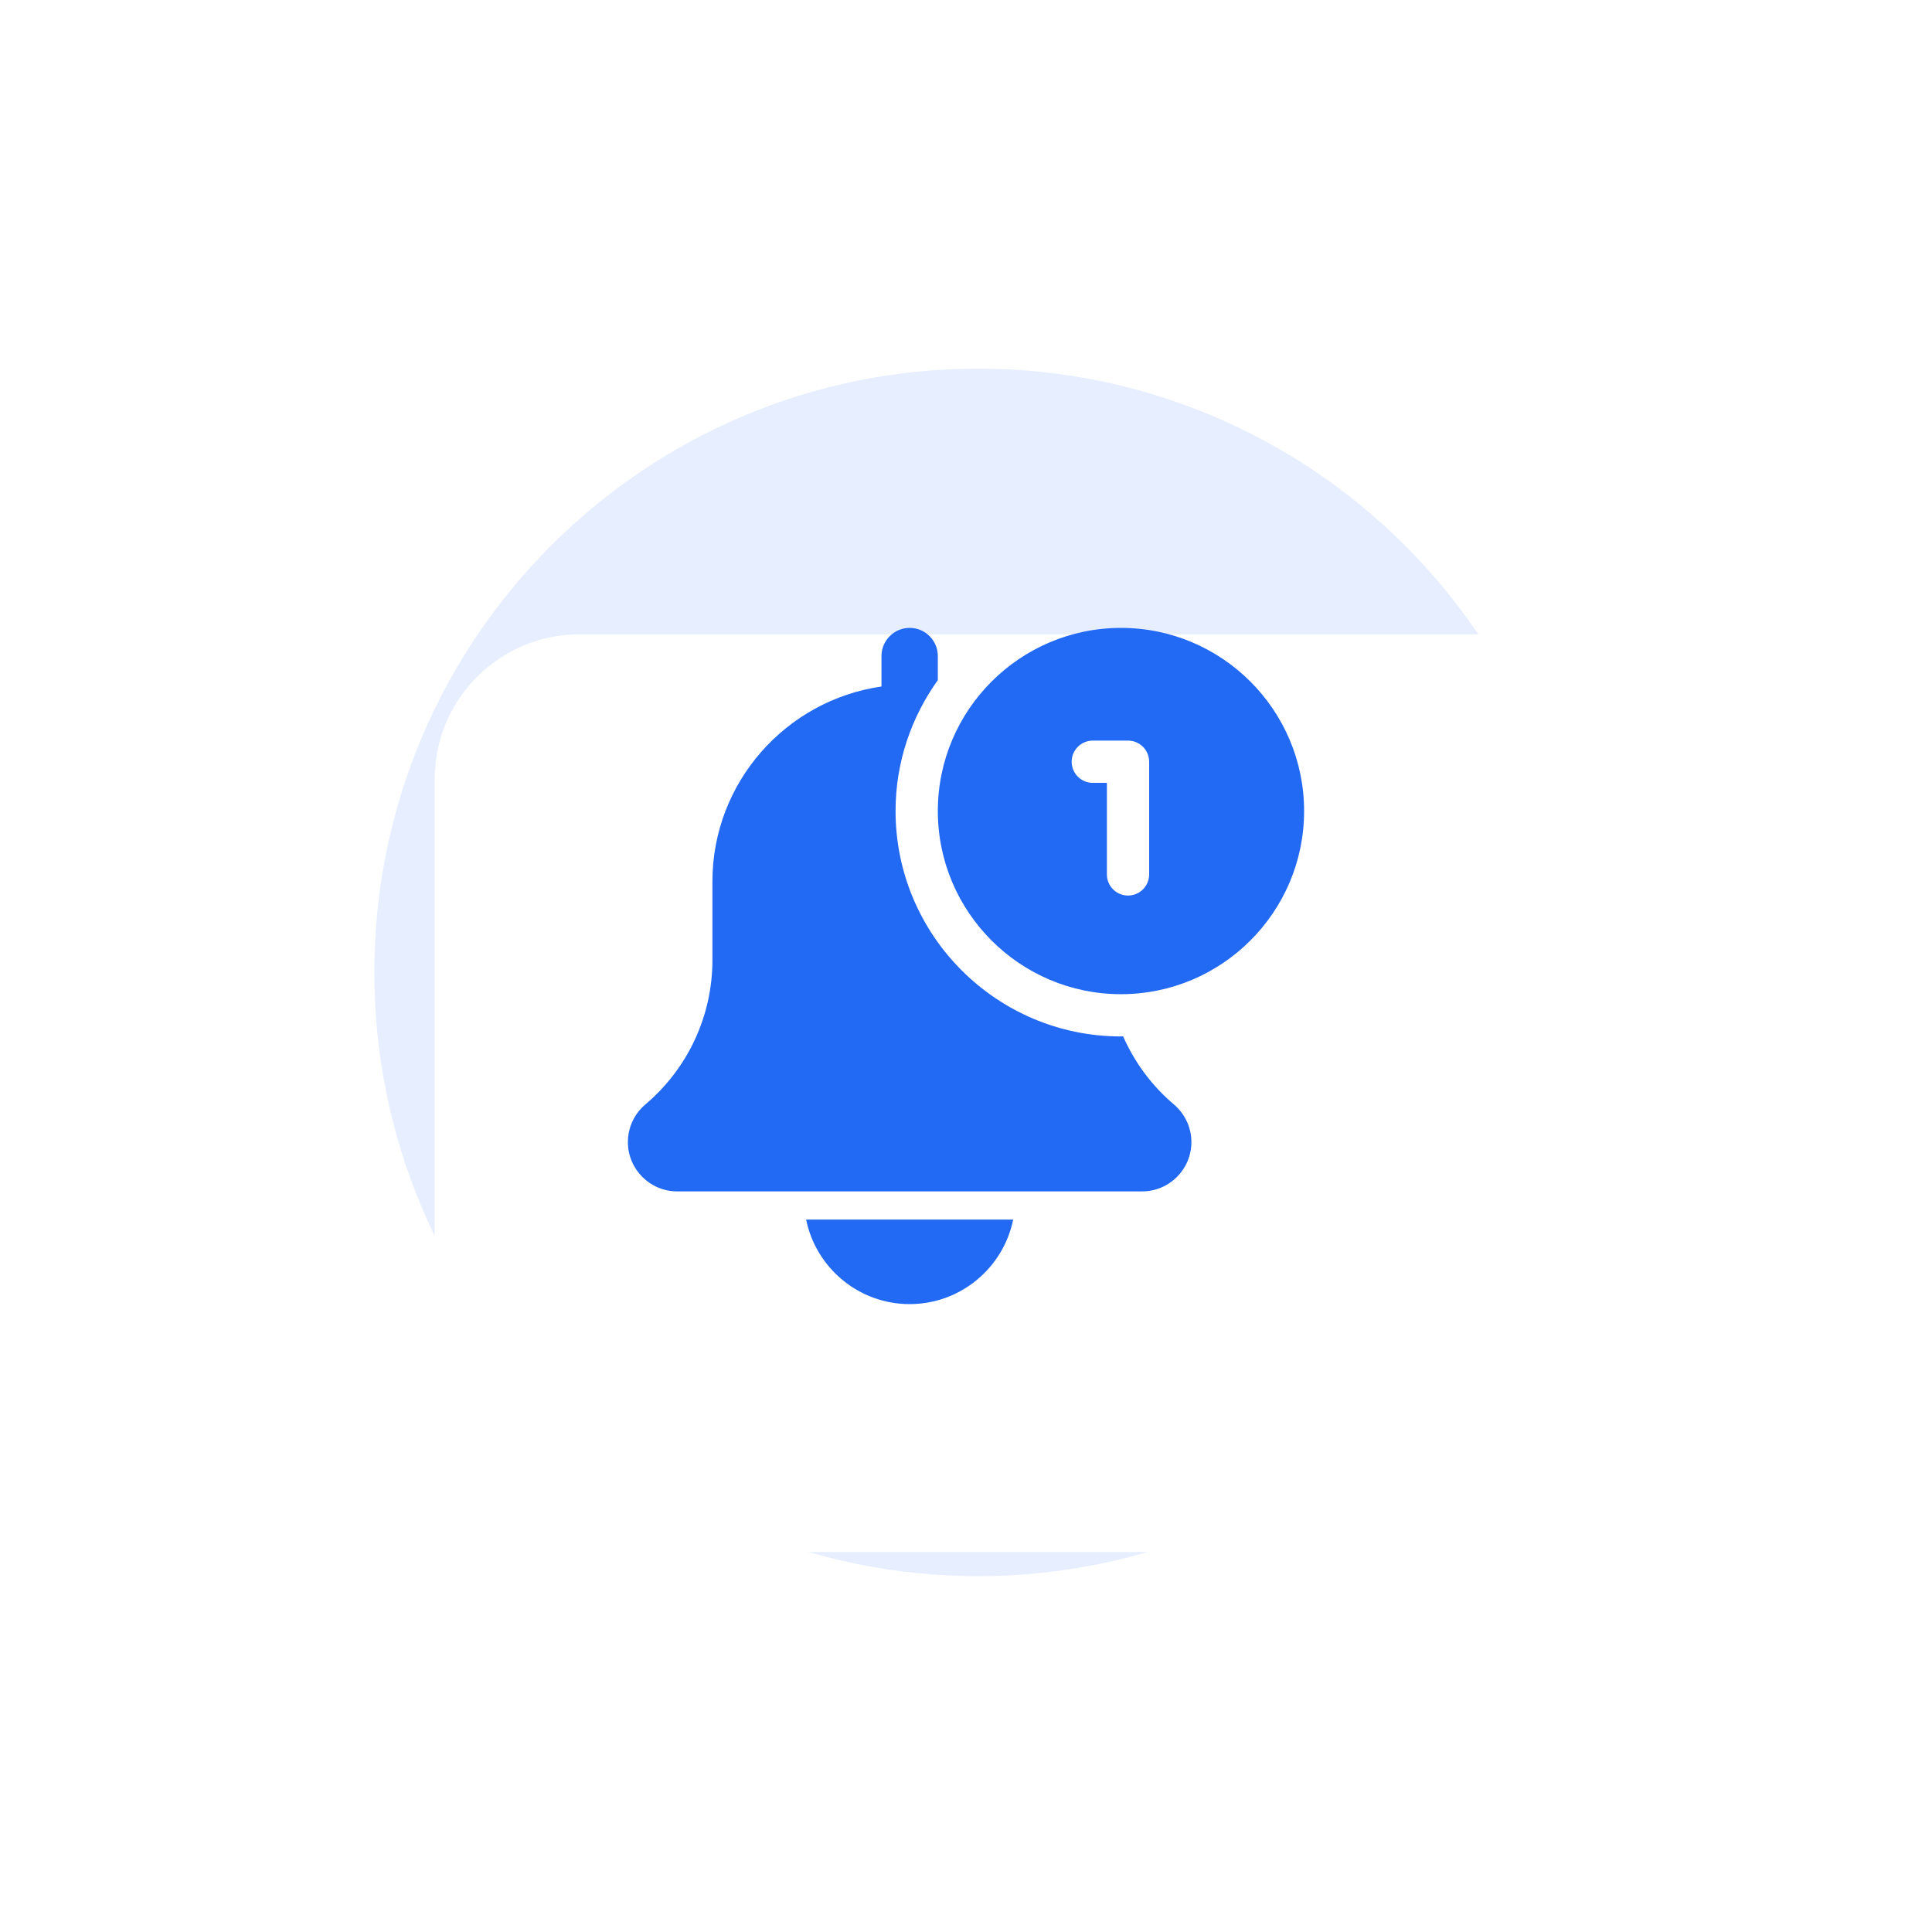 <svg width="80" height="80" viewBox="0 0 80 80" fill="none" xmlns="http://www.w3.org/2000/svg">
<g clip-path="url(#clip0_641_150)">
<path d="M40.5 65.265C54.307 65.265 65.5 54.072 65.5 40.265C65.5 26.458 54.307 15.265 40.5 15.265C26.693 15.265 15.5 26.458 15.5 40.265C15.5 54.072 26.693 65.265 40.5 65.265Z" fill="#E6EEFF"/>
<g filter="url(#filter0_d_641_150)">
<rect x="13" y="21.265" width="54" height="38" rx="6" fill="white"/>
</g>
<g clip-path="url(#clip1_641_150)">
<path d="M37.667 54C39.78 54 41.547 52.494 41.953 50.5H33.38C33.786 52.494 35.554 54 37.667 54ZM46.505 42.912C46.475 42.912 46.447 42.917 46.417 42.917C41.27 42.917 37.083 38.73 37.083 33.583C37.083 31.561 37.737 29.694 38.833 28.163V27.167C38.833 26.521 38.311 26 37.667 26C37.023 26 36.5 26.521 36.5 27.167V28.427C32.548 28.996 29.5 32.395 29.5 36.5V39.753C29.5 42.061 28.488 44.241 26.714 45.741C26.49 45.933 26.31 46.17 26.187 46.438C26.064 46.706 26 46.997 26 47.292C26 48.418 26.916 49.333 28.042 49.333H47.292C48.418 49.333 49.333 48.418 49.333 47.292C49.333 46.694 49.073 46.13 48.608 45.732C47.688 44.954 46.979 43.985 46.505 42.912Z" fill="#2269F4"/>
<path d="M46.417 26C42.235 26 38.834 29.402 38.834 33.583C38.834 37.765 42.235 41.167 46.417 41.167C50.598 41.167 54 37.765 54 33.583C54 29.402 50.598 26 46.417 26ZM47.584 36.208C47.584 36.691 47.191 37.083 46.709 37.083C46.225 37.083 45.834 36.691 45.834 36.208V32.417H45.25C44.767 32.417 44.375 32.025 44.375 31.542C44.375 31.059 44.767 30.667 45.25 30.667H46.709C47.191 30.667 47.584 31.059 47.584 31.542V36.208Z" fill="#2269F4"/>
</g>
</g>
<defs>
<filter id="filter0_d_641_150" x="4" y="12.265" width="82" height="66" filterUnits="userSpaceOnUse" color-interpolation-filters="sRGB">
<feFlood flood-opacity="0" result="BackgroundImageFix"/>
<feColorMatrix in="SourceAlpha" type="matrix" values="0 0 0 0 0 0 0 0 0 0 0 0 0 0 0 0 0 0 127 0" result="hardAlpha"/>
<feOffset dx="5" dy="5"/>
<feGaussianBlur stdDeviation="7"/>
<feColorMatrix type="matrix" values="0 0 0 0 0 0 0 0 0 0.09 0 0 0 0 0.321 0 0 0 0.07 0"/>
<feBlend mode="normal" in2="BackgroundImageFix" result="effect1_dropShadow_641_150"/>
<feBlend mode="normal" in="SourceGraphic" in2="effect1_dropShadow_641_150" result="shape"/>
</filter>
<clipPath id="clip0_641_150">
<rect width="80" height="80" fill="white"/>
</clipPath>
<clipPath id="clip1_641_150">
<rect width="28" height="28" fill="white" transform="translate(26 26)"/>
</clipPath>
</defs>
</svg>
